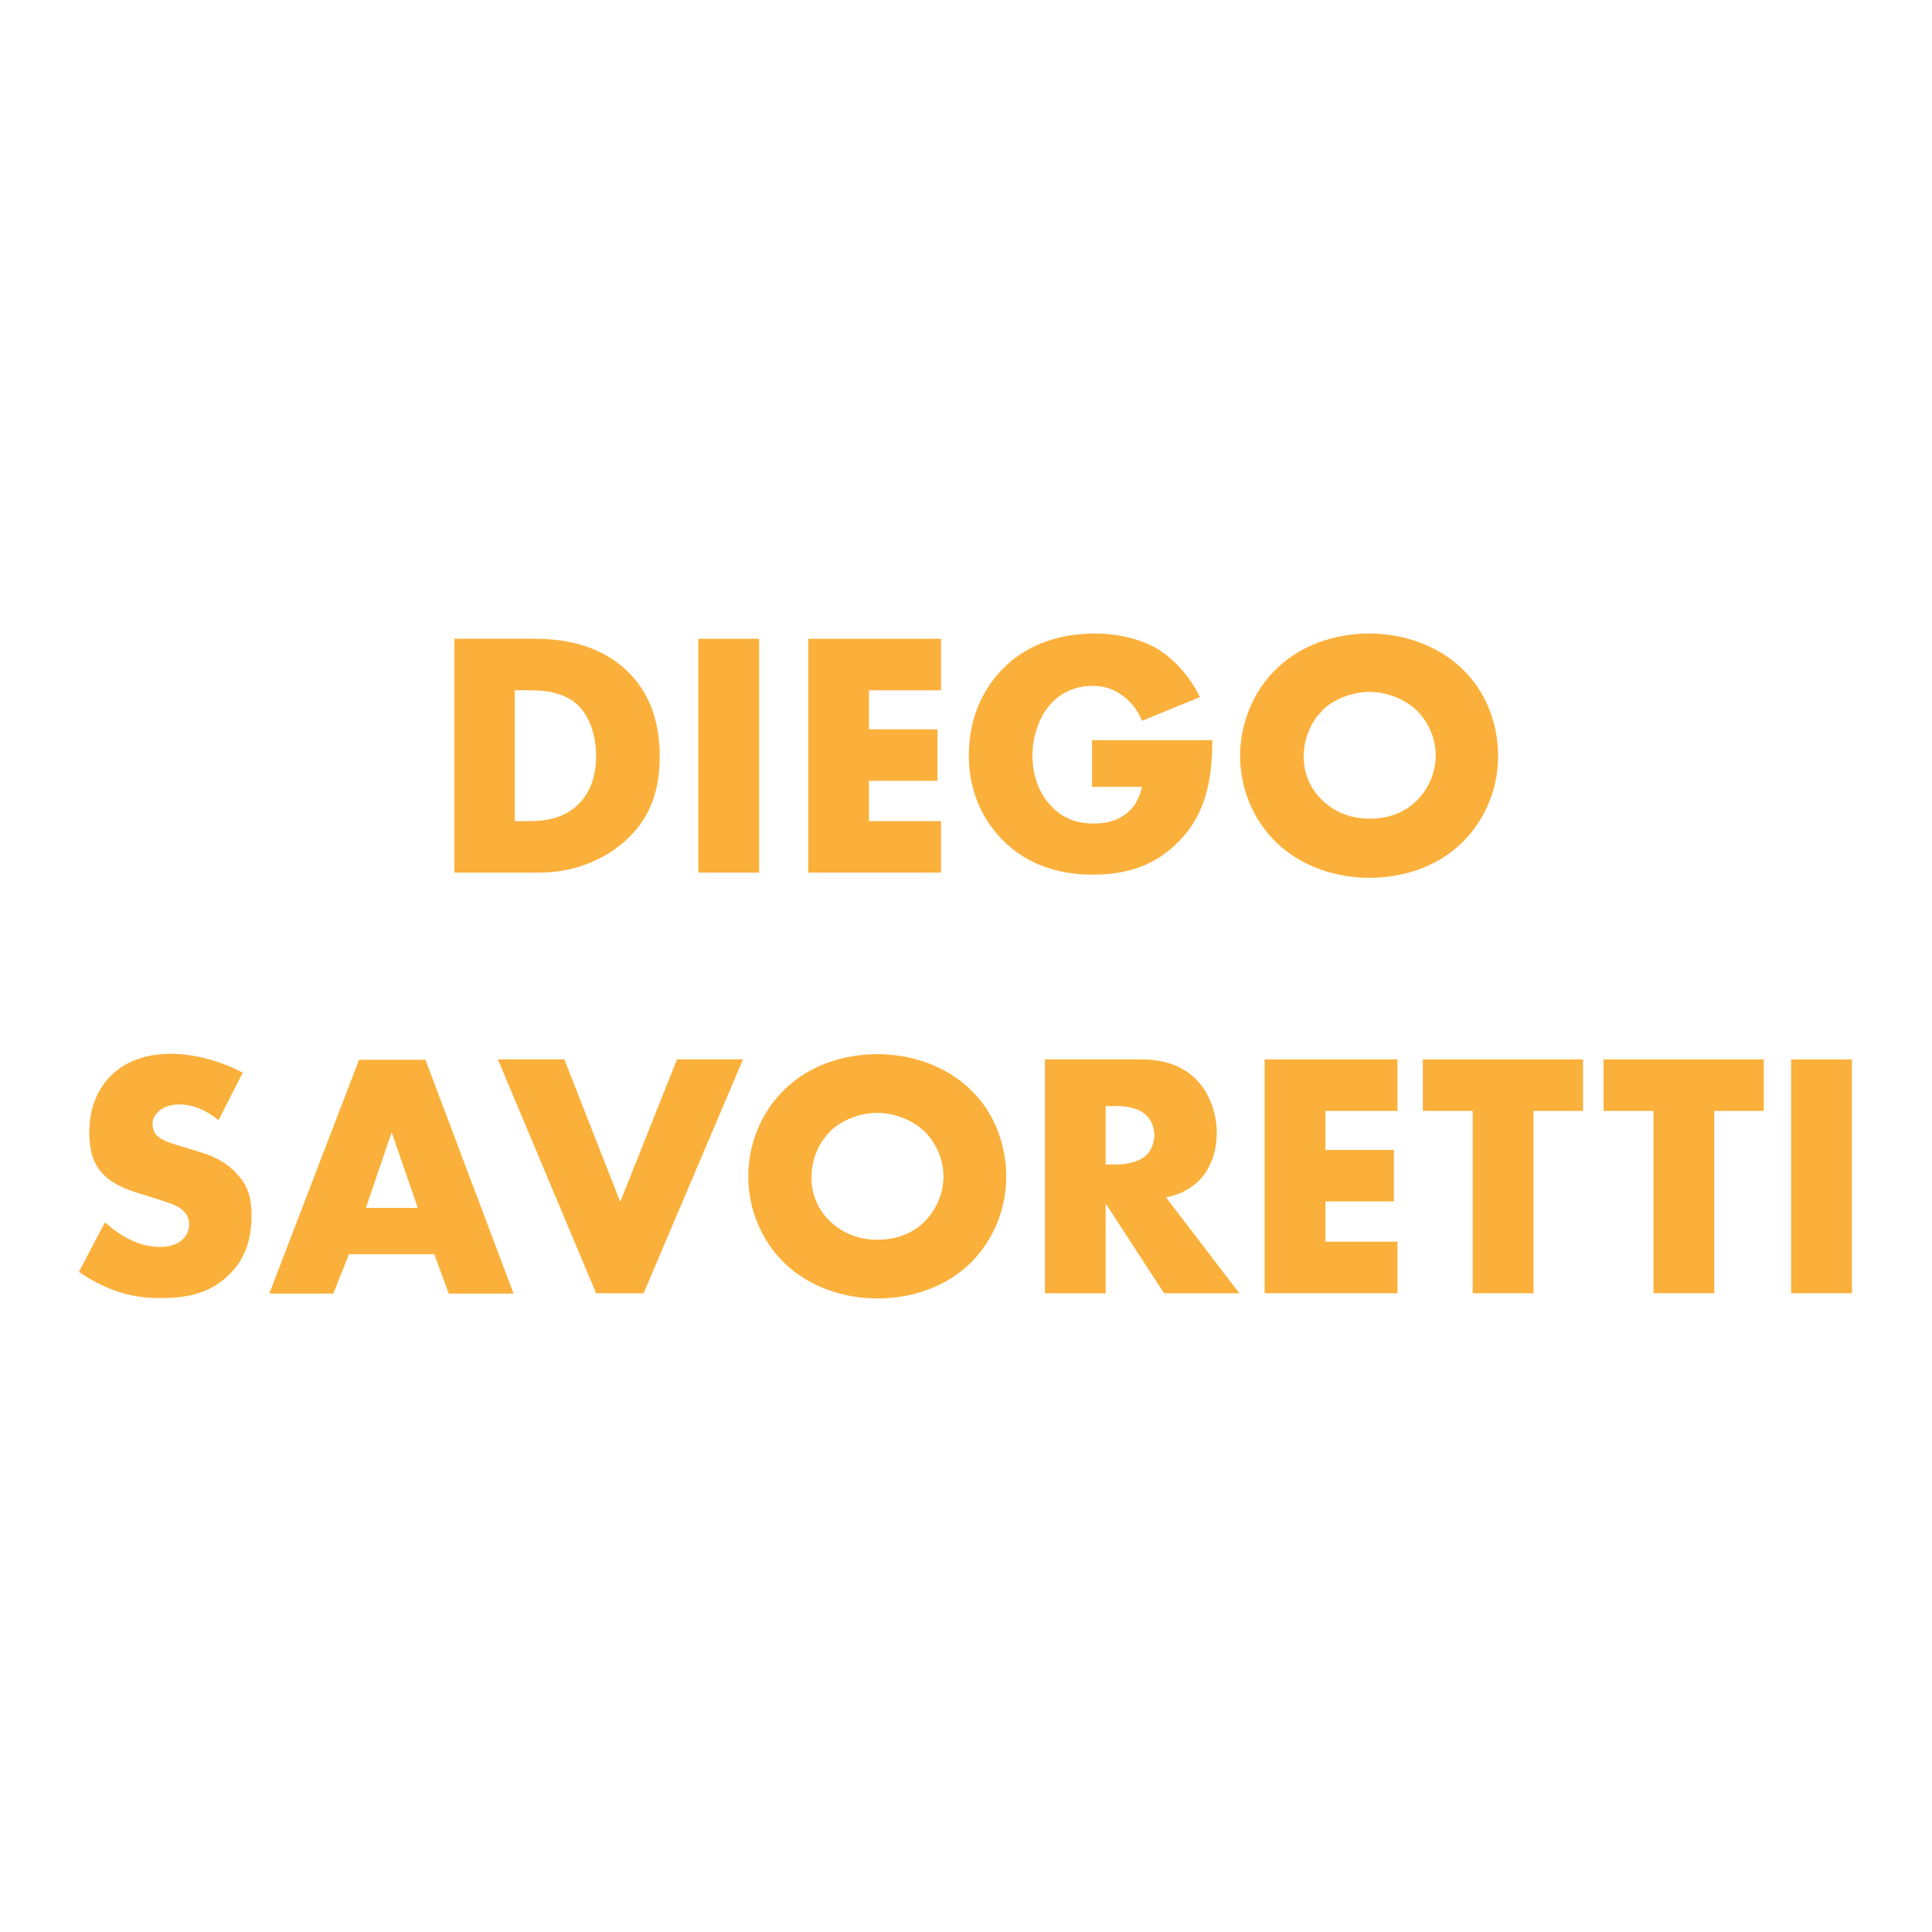 <?xml version="1.0" encoding="UTF-8"?>
<svg id="Capa_1" data-name="Capa 1" xmlns="http://www.w3.org/2000/svg" viewBox="0 0 48 48">
  <defs>
    <style>
      .cls-1 {
        fill: #fbb03b;
      }
    </style>
  </defs>
  <path class="cls-1" d="M11.29,21.68v-5.81h1.98c.58,0,1.56.08,2.31.8.68.65.81,1.49.81,2.12,0,.77-.19,1.45-.76,2.01-.46.46-1.24.88-2.23.88h-2.11ZM12.8,20.4h.3c.37,0,.88-.03,1.27-.42.19-.18.44-.55.44-1.19,0-.54-.17-1-.45-1.27-.36-.33-.83-.37-1.2-.37h-.37v3.25Z"/>
  <path class="cls-1" d="M18.86,15.87v5.81h-1.51v-5.81h1.51Z"/>
  <path class="cls-1" d="M23.38,17.15h-1.79v.97h1.7v1.28h-1.7v1h1.79v1.28h-3.3v-5.81h3.3v1.28Z"/>
  <path class="cls-1" d="M27.12,18.39h3c0,1.15-.24,1.97-.93,2.61-.61.57-1.31.73-2.05.73-1.04,0-1.76-.38-2.23-.86-.44-.44-.84-1.14-.84-2.1s.37-1.68.87-2.18c.48-.48,1.23-.85,2.26-.85.54,0,1.12.12,1.57.39.45.28.83.74,1.04,1.19l-1.44.59c-.1-.27-.27-.46-.42-.58-.25-.21-.52-.29-.81-.29-.36,0-.72.13-.99.4-.34.34-.5.88-.5,1.33,0,.53.19.97.46,1.25.28.3.62.44,1.06.44.26,0,.57-.04.84-.27.14-.11.3-.32.36-.64h-1.24v-1.18Z"/>
  <path class="cls-1" d="M36.31,20.95c-.59.57-1.43.86-2.29.86s-1.7-.3-2.29-.86c-.62-.59-.92-1.4-.92-2.17s.3-1.59.92-2.18c.59-.57,1.43-.86,2.29-.86s1.7.3,2.29.86c.62.58.91,1.4.91,2.18s-.3,1.58-.91,2.17ZM32.85,17.66c-.31.3-.46.73-.46,1.14,0,.51.24.87.46,1.08.28.27.67.46,1.18.46s.9-.18,1.17-.45c.27-.27.47-.67.47-1.12s-.2-.85-.47-1.12c-.32-.3-.77-.46-1.17-.46s-.86.15-1.18.46Z"/>
  <path class="cls-1" d="M2.64,30.39c.32.3.81.59,1.33.59.3,0,.49-.1.58-.2.09-.09.15-.22.15-.37,0-.11-.04-.24-.17-.35-.15-.13-.38-.19-.75-.31l-.39-.12c-.24-.08-.6-.21-.84-.47-.3-.32-.33-.73-.33-1.03,0-.71.28-1.15.53-1.4.3-.3.78-.55,1.49-.55.57,0,1.25.18,1.79.47l-.6,1.18c-.45-.36-.79-.39-.99-.39-.15,0-.35.04-.5.17-.09.09-.15.18-.15.31,0,.1.02.18.08.26.04.05.15.16.5.26l.46.14c.37.11.75.24,1.05.58.3.31.37.64.37,1.04,0,.53-.13,1.05-.55,1.46-.5.5-1.1.59-1.72.59-.37,0-.71-.04-1.14-.19-.1-.04-.46-.17-.88-.46l.64-1.22Z"/>
  <path class="cls-1" d="M10.78,31.16h-2.11l-.39.98h-1.59l2.23-5.81h1.65l2.19,5.81h-1.61l-.36-.98ZM10.38,30.01l-.65-1.88-.64,1.88h1.29Z"/>
  <path class="cls-1" d="M14.02,26.32l1.39,3.54,1.41-3.54h1.64l-2.47,5.81h-1.18l-2.44-5.81h1.65Z"/>
  <path class="cls-1" d="M24.09,31.4c-.59.57-1.43.86-2.29.86s-1.7-.3-2.29-.86c-.62-.59-.92-1.4-.92-2.17s.3-1.59.92-2.18c.59-.57,1.43-.86,2.29-.86s1.7.3,2.29.86c.62.58.91,1.4.91,2.18s-.3,1.58-.91,2.17ZM20.62,28.12c-.31.3-.46.73-.46,1.14,0,.51.24.87.46,1.08.28.27.67.46,1.18.46s.9-.18,1.17-.45c.27-.27.47-.67.47-1.12s-.2-.85-.47-1.12c-.32-.3-.77-.46-1.17-.46s-.86.15-1.18.46Z"/>
  <path class="cls-1" d="M28.31,26.32c.44,0,.99.07,1.42.51.33.34.5.85.5,1.31,0,.5-.17.93-.46,1.21-.23.22-.53.35-.8.4l1.82,2.38h-1.87l-1.45-2.23v2.23h-1.51v-5.81h2.35ZM27.47,28.93h.29c.23,0,.55-.06.73-.24.11-.11.19-.3.19-.49,0-.17-.07-.37-.2-.49-.14-.14-.39-.23-.72-.23h-.29v1.44Z"/>
  <path class="cls-1" d="M34.72,27.6h-1.79v.97h1.7v1.28h-1.7v1h1.79v1.28h-3.3v-5.81h3.3v1.28Z"/>
  <path class="cls-1" d="M38.1,27.6v4.53h-1.51v-4.53h-1.24v-1.28h3.98v1.28h-1.24Z"/>
  <path class="cls-1" d="M42.59,27.6v4.53h-1.51v-4.53h-1.24v-1.28h3.98v1.28h-1.24Z"/>
  <path class="cls-1" d="M46.01,26.32v5.81h-1.51v-5.81h1.51Z"/>
</svg>